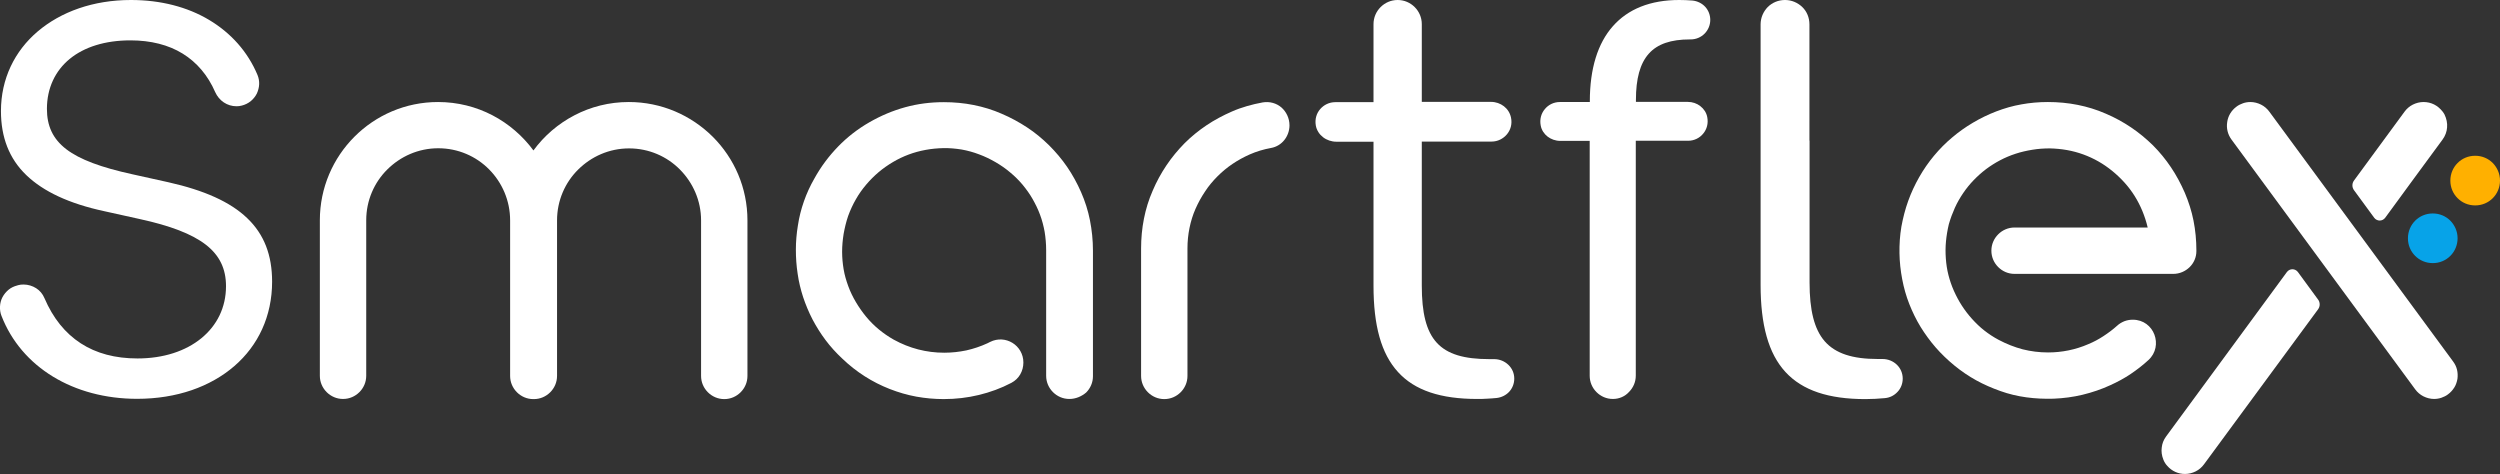 <svg xmlns="http://www.w3.org/2000/svg" xmlns:xlink="http://www.w3.org/1999/xlink" id="Capa_1" x="0px" y="0px" viewBox="0 0 1832.9 347.5" style="enable-background:new 0 0 1832.9 347.5;" xml:space="preserve"><rect x="0" y="0" width="1832.9" height="347.5" fill="#333333" stroke="none"/><style type="text/css">	.st0{fill:#FFB000;}	.st1{fill:#07A3E8;}	.st2{fill:#003259;}	.st3{fill:#FFFFFF;}</style><g>	<path class="st0" d="M1832.9,132.4c0,5-2,9.6-5.3,12.9c-3.3,3.3-7.8,5.3-12.9,5.3s-9.6-2-12.9-5.3c-3.3-3.3-5.3-7.8-5.3-12.9  c0-5,2-9.6,5.3-12.9c3.3-3.3,7.8-5.3,12.9-5.3s9.6,2,12.9,5.3C1830.8,122.8,1832.9,127.3,1832.9,132.4z"></path>	<path class="st1" d="M1801.8,174.7c0,5-2,9.6-5.3,12.9c-3.3,3.3-7.8,5.3-12.9,5.3s-9.6-2-12.9-5.3c-3.3-3.3-5.3-7.8-5.3-12.9  c0-5,2-9.6,5.3-12.9c3.3-3.3,7.8-5.3,12.9-5.3s9.6,2,12.9,5.3C1799.8,165.2,1801.8,169.7,1801.8,174.7z"></path>	<path class="st3" d="M1083,292.5c-26.7,0-45.7-6.2-58-19.7c-12.4-13.5-18-34.2-18-63.3v-52.8v-52.8l-13.6,0h-13.6  c-3.6,0-7.1-1.2-9.8-3.3s-4.7-5.1-5.3-8.6c-0.8-4.6,0.5-8.9,3.2-12c2.7-3.1,6.6-5.1,11.1-5.1h14h14V46.3V17.7c0-4.9,2-9.3,5.2-12.5  c3.2-3.2,7.6-5.2,12.5-5.2l0,0l0,0c4.9,0,9.3,2,12.5,5.2s5.2,7.6,5.2,12.5v28.5v28.5h25.4l25.4,0c3.5,0,6.8,1.2,9.4,3.2  c2.6,2,4.5,4.9,5.2,8.3c1,4.7-0.3,9.1-3,12.3s-6.7,5.3-11.2,5.3H1068h-25.6v52.8v52.8c0,19.9,3.2,33.4,11,41.9s20.2,12,38.5,12  c0.6,0,1.1,0,1.7,0c0.6,0,1.2,0,1.8,0c0,0,0,0,0,0s0,0,0,0c4.1,0,7.8,1.6,10.5,4.2s4.3,6.1,4.3,10.1c0,3.7-1.4,7.1-3.7,9.6  c-2.3,2.5-5.6,4.2-9.3,4.6c-2.2,0.2-4.5,0.4-6.9,0.5C1087.8,292.5,1085.4,292.5,1083,292.5z"></path>	<path class="st3" d="M1326.7,103.1v52v52c0,20.1,3.3,34.1,11.1,43.1c7.9,9,20.4,13,38.8,13c0.6,0,1.1,0,1.7,0c0.6,0,1.2,0,1.8,0  c0,0,0,0,0,0s0,0,0,0c4.2,0,7.9,1.6,10.6,4.2c2.7,2.6,4.3,6.2,4.3,10.2c0,3.7-1.4,7.2-3.8,9.7c-2.4,2.6-5.6,4.3-9.4,4.6  c-2.2,0.2-4.6,0.4-6.9,0.5c-2.4,0.1-4.8,0.2-7.3,0.2c-26.9,0-46.1-6.3-58.6-19.9c-12.5-13.6-18.2-34.6-18.2-63.9v-52.8v-52.8V88.4  V73.8V45.8V17.9c0-4.9,2-9.4,5.2-12.7c3.2-3.2,7.7-5.2,12.7-5.2l0,0h0c4.9,0,9.4,2,12.7,5.2s5.2,7.7,5.2,12.7v27.9v27.9v14.7V103.1  z"></path>	<path class="st3" d="M100.5,292.4c-23.3,0-44.5-5.8-61.7-16.3c-17.2-10.5-30.4-25.7-37.7-44.5c-0.9-2.2-1.2-4.6-1.1-6.9  s0.7-4.7,1.8-6.8c1.1-2.1,2.7-4,4.5-5.5s4-2.5,6.3-3.1l0.3-0.1l0.3-0.1c0.7-0.2,1.3-0.3,2-0.4c0.7-0.1,1.4-0.1,2.1-0.1  c3.3,0,6.5,1,9.2,2.7s4.8,4.2,6.1,7.3c6.3,14.7,15.2,25.7,26.6,33.1c11.4,7.4,25.3,11.1,41.6,11.1c19.1,0,35.3-5.4,46.8-14.8  s18.1-22.6,18.1-38.2c0-12.6-4.6-22.5-14.8-30.4c-10.2-7.9-26-13.9-48.4-18.8l-13.1-2.9l-13.1-2.9c-25.5-5.5-44.4-14.3-57-26.4  S0.7,100.6,0.7,81.4c0-23.6,10-44,27-58.4S68.4,0,96,0c21.8,0,41.4,5.1,57.3,14.6s28.3,23.2,35.5,40.4c0.9,2.2,1.3,4.5,1.2,6.8  c-0.1,2.3-0.7,4.6-1.7,6.8c-1.1,2.2-2.7,4.1-4.5,5.6c-1.9,1.5-4.1,2.6-6.5,3.2c-0.7,0.2-1.3,0.3-2,0.4c-0.7,0.1-1.3,0.1-2,0.1  c-3.3,0-6.5-1-9.2-2.8c-2.7-1.8-4.9-4.4-6.3-7.5c-5.4-12.4-13.5-21.9-23.9-28.3s-23.3-9.7-38.3-9.7c-18.6,0-33.9,4.9-44.5,13.6  S34.4,64.6,34.4,79.8c0,12.5,4.3,22,14.2,29.6s25.7,13.4,48.6,18.4l13.1,2.9l13.1,2.9c26.3,5.9,45.4,14.4,57.8,26.3  c12.5,11.9,18.3,27.2,18.3,46.6c0,25.3-10.2,46.8-27.7,61.9S129.7,292.4,100.5,292.4z"></path>	<path class="st3" d="M784.1,292.5L784.1,292.5h-0.1c-4.7,0-8.9-1.9-12-5c-3.1-3.1-5-7.3-5-12v-46v-46c0-4.6-0.4-9.1-1.1-13.5  c-0.8-4.4-1.9-8.6-3.4-12.6c-1.5-4.1-3.4-7.9-5.5-11.6c-2.1-3.7-4.6-7.1-7.3-10.4c-2.8-3.3-5.8-6.3-9.1-9  c-3.3-2.8-6.9-5.3-10.7-7.5c-3.8-2.2-7.9-4.2-12-5.7c-4.2-1.6-8.5-2.8-13-3.6c-4.5-0.7-8.9-1.1-13.3-1s-8.7,0.5-13,1.3  c-4.3,0.8-8.4,1.9-12.4,3.4c-4,1.5-7.8,3.3-11.5,5.5c-3.7,2.2-7.2,4.6-10.5,7.4c-3.3,2.8-6.3,5.8-9.1,9.1  c-2.8,3.3-5.4,6.9-7.6,10.8c-2.2,3.8-4.1,7.9-5.7,12.3c-1.5,4.4-2.5,8.7-3.3,13.1c-0.7,4.4-1.1,8.7-1.1,13.1  c0,4.4,0.4,8.6,1.1,12.8s1.9,8.3,3.4,12.4c1.5,4.1,3.4,8,5.6,11.7c2.2,3.7,4.7,7.3,7.5,10.7c2.8,3.4,5.9,6.5,9.3,9.3  c3.4,2.8,7,5.3,10.9,7.5c5.8,3.2,11.8,5.6,18,7.2c6.2,1.6,12.5,2.4,19.1,2.4c5.5,0,10.9-0.6,16.2-1.7c5.3-1.2,10.4-2.9,15.4-5.2  c0.3-0.1,0.6-0.3,1-0.5s0.6-0.3,1-0.5c5.6-2.8,11.7-2.2,16.4,0.7c4.7,2.9,8,8.1,8,14.4v0l0,0c0,3.1-0.8,6.1-2.3,8.7  c-1.5,2.6-3.7,4.7-6.5,6.2c-7.6,4-15.6,6.9-23.9,8.9c-8.3,2-16.8,3-25.7,3c-6.8,0-13.5-0.6-20.1-1.8c-6.6-1.2-13.1-3.1-19.5-5.6  c-6.4-2.5-12.5-5.6-18.3-9.3s-11.3-8-16.5-13c-4.5-4.2-8.6-8.7-12.2-13.5c-3.6-4.8-6.8-9.9-9.6-15.2c-2.8-5.4-5-10.8-6.9-16.4  c-1.8-5.6-3.2-11.3-4-17.1c-0.9-5.8-1.3-11.7-1.3-17.6s0.5-11.9,1.5-17.9c0.9-6,2.4-11.9,4.4-17.6c2-5.7,4.5-11.2,7.6-16.6  c4.9-8.9,10.8-16.7,17.5-23.6c6.7-6.9,14.3-12.8,22.8-17.7c8.5-4.9,17.3-8.6,26.4-11.1s18.5-3.7,28.3-3.7c7.5,0,14.9,0.7,21.9,2.1  s13.9,3.5,20.5,6.4c6.6,2.8,12.8,6.2,18.6,10c5.8,3.8,11.1,8.2,16.1,13.1c4.9,4.9,9.4,10.2,13.3,15.9s7.3,11.9,10.2,18.5  c2.9,6.6,5.1,13.5,6.5,20.6s2.2,14.6,2.2,22.3v46v46c0,4.7-1.9,8.9-5,12C793,290.6,788.7,292.5,784.1,292.5z"></path>	<path class="st3" d="M945.4,91.9c0,4-1.4,7.8-3.8,10.8s-5.8,5.1-9.8,5.8c-2.7,0.5-5.3,1.1-7.9,1.9c-2.6,0.8-5.1,1.7-7.6,2.8  c-4.5,2-8.7,4.3-12.7,7c-4,2.7-7.6,5.7-11,9.1c-3.4,3.4-6.5,7.1-9.1,11.1c-2.7,4-5,8.2-7,12.7c-2,4.5-3.4,9.2-4.4,14  c-1,4.9-1.5,9.9-1.5,15.1v46.7v46.7c0,4.7-1.9,8.9-5,12c-3.1,3.1-7.3,5-12,5l0,0l0,0c-4.7,0-8.9-1.9-12-5c-3.1-3.1-5-7.3-5-12  v-46.7v-46.7c0-7.5,0.7-14.9,2.1-21.9c1.4-7.1,3.5-13.9,6.4-20.5c2.8-6.6,6.2-12.8,10.1-18.6c3.9-5.8,8.3-11.1,13.2-16.1  c4.9-4.9,10.3-9.3,16.1-13.2c5.8-3.9,12-7.2,18.6-10.1c3.6-1.6,7.3-2.9,11.1-4c3.8-1.1,7.6-2,11.5-2.7c5.2-0.9,10.2,0.6,13.8,3.7  C943,81.9,945.4,86.6,945.4,91.9L945.4,91.9L945.4,91.9z"></path>	<path class="st3" d="M1501.4,74.8c7.5,0,14.9,0.7,21.9,2.1s13.9,3.5,20.5,6.4c6.6,2.8,12.8,6.2,18.6,10.1s11.1,8.3,16.1,13.2  c4.9,4.9,9.3,10.3,13.2,16.1c3.9,5.8,7.2,12,10.1,18.6c2.8,6.6,5,13.4,6.4,20.5s2.1,14.4,2.1,21.9c0,0.1,0,0.1,0,0.2  c0,0.1,0,0.1,0,0.2c0,4.6-1.9,8.8-5,11.8c-3.1,3-7.3,4.9-12,4.9h-58.1H1477c-4.7,0-8.9-1.9-12-5c-3.1-3.1-5-7.3-5-12v0v0  c0-4.7,1.9-8.9,5-12c3.1-3.1,7.3-5,12-5h48.8h48.8c-2-8.4-5.2-16.1-9.5-23c-4.3-6.9-9.8-13-16.4-18.4c-6.6-5.4-13.7-9.4-21.4-12.2  c-7.7-2.8-15.8-4.2-24.5-4.4c-4.4,0-8.6,0.3-12.8,1c-4.2,0.7-8.3,1.6-12.2,2.9c-4,1.3-7.8,2.9-11.4,4.8s-7.1,4.1-10.3,6.5  c-3.3,2.5-6.3,5.2-9.1,8.1c-2.8,2.9-5.4,6.1-7.7,9.5c-2.3,3.4-4.4,7-6.1,10.8c-1.7,3.8-3.2,7.8-4.4,12c-1,4.2-1.7,8.4-2.1,12.6  c-0.4,4.2-0.4,8.3-0.1,12.5c0.3,4.1,0.9,8.2,1.9,12.1s2.3,7.8,4,11.6c1.7,3.8,3.6,7.4,5.8,10.8c2.2,3.4,4.7,6.7,7.5,9.8  c2.8,3.1,5.8,6,9,8.5s6.8,4.9,10.6,6.9c5.7,3,11.5,5.3,17.5,6.9c6,1.5,12.2,2.3,18.6,2.3c5.1,0,10.1-0.5,15-1.5  c4.9-1,9.8-2.5,14.6-4.6c3.9-1.6,7.6-3.6,11.1-5.9c3.5-2.3,6.9-4.8,10.1-7.7c1.5-1.4,3.3-2.4,5.2-3.2c1.9-0.7,3.9-1.1,6-1.1h0.1  h0.1c7.8,0,13.5,4.8,15.8,10.9c2.3,6.1,1.3,13.5-4.4,18.7c-4,3.7-8.4,7.1-13,10.2s-9.6,5.8-14.9,8.2c-6.5,3-13.3,5.3-20.3,7  c-7,1.7-14.1,2.6-21.2,2.9c-6.9,0.2-13.6-0.1-20.1-1s-12.9-2.4-19-4.6c-6.2-2.2-12.2-4.8-17.8-7.9c-5.6-3.1-10.9-6.7-15.9-10.8  c-5-4.1-9.6-8.5-13.7-13.2c-4.1-4.7-7.8-9.8-11.1-15.1c-3.3-5.4-6-11-8.3-16.8s-4-11.9-5.2-18.2c-1.2-6.3-1.9-12.7-2-19.1  s0.3-12.9,1.4-19.4c1.2-6.5,2.8-12.8,5-18.9c2.2-6.1,4.9-11.9,8.1-17.5c3.2-5.6,6.8-10.8,10.8-15.6c4-4.8,8.4-9.3,13.2-13.3  c4.8-4.1,9.9-7.7,15.3-10.9c5.4-3.2,11.1-6,17.1-8.3c6-2.3,12.2-4.1,18.6-5.2C1488.2,75.4,1494.7,74.8,1501.4,74.8z"></path>	<path class="st3" d="M461,74.8c-14.4,0-27.9,3.5-39.8,9.7s-22.2,15-30.1,25.8c-7.9-10.7-18.2-19.6-30.1-25.8  c-11.9-6.2-25.5-9.7-39.8-9.7c-24,0-45.6,9.7-61.3,25.4s-25.4,37.4-25.4,61.3v57v57c0,4.7,1.9,8.9,5,12c3.1,3.1,7.3,5,12,5  c4.7,0,8.9-1.9,12-5c3.1-3.1,5-7.3,5-12v-57v-57c0-14.6,5.9-27.8,15.5-37.3s22.7-15.5,37.3-15.5s27.8,5.9,37.3,15.5  S374,147,374,161.6v57v57c0,4.7,1.9,8.9,5,12c3.1,3.1,7.3,5,12,5c0,0,0.1,0,0.1,0s0.1,0,0.1,0c0,0,0.1,0,0.1,0c0,0,0.1,0,0.1,0  c4.7,0,8.9-1.9,12-5s5-7.3,5-12v-57v-57c0-14.6,5.9-27.8,15.5-37.3s22.7-15.5,37.3-15.5s27.8,5.9,37.3,15.5s15.5,22.7,15.5,37.3v57  v57c0,4.7,1.9,8.9,5,12s7.3,5,12,5c4.7,0,8.9-1.9,12-5c3.1-3.1,5-7.3,5-12v-57v-57c0-24-9.7-45.6-25.4-61.3  C506.7,84.5,485,74.8,461,74.8z"></path>	<path class="st3" d="M1182.5,292.5c-4.7,0-8.9-1.9-12-5c-3.1-3.1-5-7.3-5-12v-86.1v-86.1h-10.8l-10.8,0c-3.4,0-6.7-1.2-9.2-3.1  c-2.6-2-4.5-4.8-5.1-8.1c-0.9-4.6,0.3-8.9,3-12.1c2.6-3.2,6.6-5.2,11-5.2h11h11v-0.3v-0.3c0-23.9,5.8-42.5,16.9-55  C1193.6,6.6,1210,0,1231.1,0c1.6,0,3.2,0,4.9,0.1s3.2,0.2,4.9,0.3c3.7,0.4,7,2.1,9.3,4.6s3.7,5.9,3.7,9.6c0,3.9-1.6,7.5-4.2,10.1  c-2.6,2.6-6.2,4.2-10.2,4.2h-0.3h-0.3c-13.8,0-23.7,3.3-30.1,10.5c-6.4,7.2-9.4,18.3-9.4,33.9v0.7v0.7h19h19c3.4,0,6.7,1.1,9.2,3.1  c2.6,2,4.5,4.8,5.1,8.1c0.9,4.6-0.3,8.9-3,12.1c-2.6,3.2-6.6,5.2-11,5.2h-19.2h-19.2v86.1v86.1c0,4.7-1.9,8.9-5,12  C1191.4,290.6,1187.2,292.5,1182.5,292.5L1182.5,292.5L1182.5,292.5z"></path>	<path class="st3" d="M1790.8,102.3c1.9-2.6,3.1-5.7,3.3-8.8c0.3-3.2-0.4-6.5-1.9-9.6c-0.2-0.3-0.4-0.7-0.6-1  c-0.2-0.3-0.4-0.7-0.7-1c-1.8-2.3-3.9-4.1-6.3-5.3s-5-1.8-7.8-1.8c-2.7,0-5.4,0.7-7.8,1.9c-2.4,1.2-4.5,3-6.1,5.2l-18.5,25.2  l-18.5,25.2c-0.8,1.1-1.2,2.3-1.2,3.6c0,1.3,0.4,2.5,1.2,3.6l7.4,10.1l7.4,10.1c1,1.3,2.5,2,4,2c1.5,0,3-0.7,4-2l21-28.7  L1790.8,102.3z"></path>	<path class="st3" d="M1699.5,219.6l-7.4-10.1l-7.4-10.1c-1-1.3-2.5-2-4-2c-1.5,0-3,0.7-4,2l-44.3,60.3l-44.3,60.3  c-1.8,2.4-2.9,5.2-3.2,8.1c-0.4,2.9,0,5.9,1.2,8.9c0.3,0.8,0.7,1.6,1.2,2.4s1,1.5,1.6,2.1c1.7,2,3.8,3.5,6,4.5  c2.2,1,4.6,1.5,7.1,1.5c2.7,0,5.4-0.7,7.8-1.9c2.4-1.2,4.5-3,6.1-5.2l41.8-56.8l41.8-56.8c0.8-1.1,1.2-2.3,1.2-3.6  C1700.7,221.9,1700.3,220.6,1699.5,219.6z"></path>	<path class="st3" d="M1663.8,81.9c-1.6-2.2-3.7-4-6.1-5.2c-2.4-1.2-5.1-1.9-7.8-1.9c-1.8,0-3.7,0.3-5.4,0.9  c-1.7,0.6-3.4,1.4-4.8,2.5c-3.8,2.8-6.2,6.9-6.8,11.3c-0.7,4.4,0.3,9,3.2,12.9l67.3,91.5l67.3,91.5c1.6,2.2,3.7,4,6.1,5.2  c2.4,1.2,5.1,1.9,7.8,1.9c1.8,0,3.7-0.3,5.4-0.9c1.7-0.6,3.4-1.4,4.8-2.5c1.9-1.4,3.4-3.1,4.6-5c1.2-1.9,1.9-4.1,2.3-6.3  c0.3-2.3,0.2-4.6-0.3-6.7c-0.5-2.2-1.5-4.2-2.9-6.1l-67.3-91.5L1663.8,81.9z"></path></g></svg>